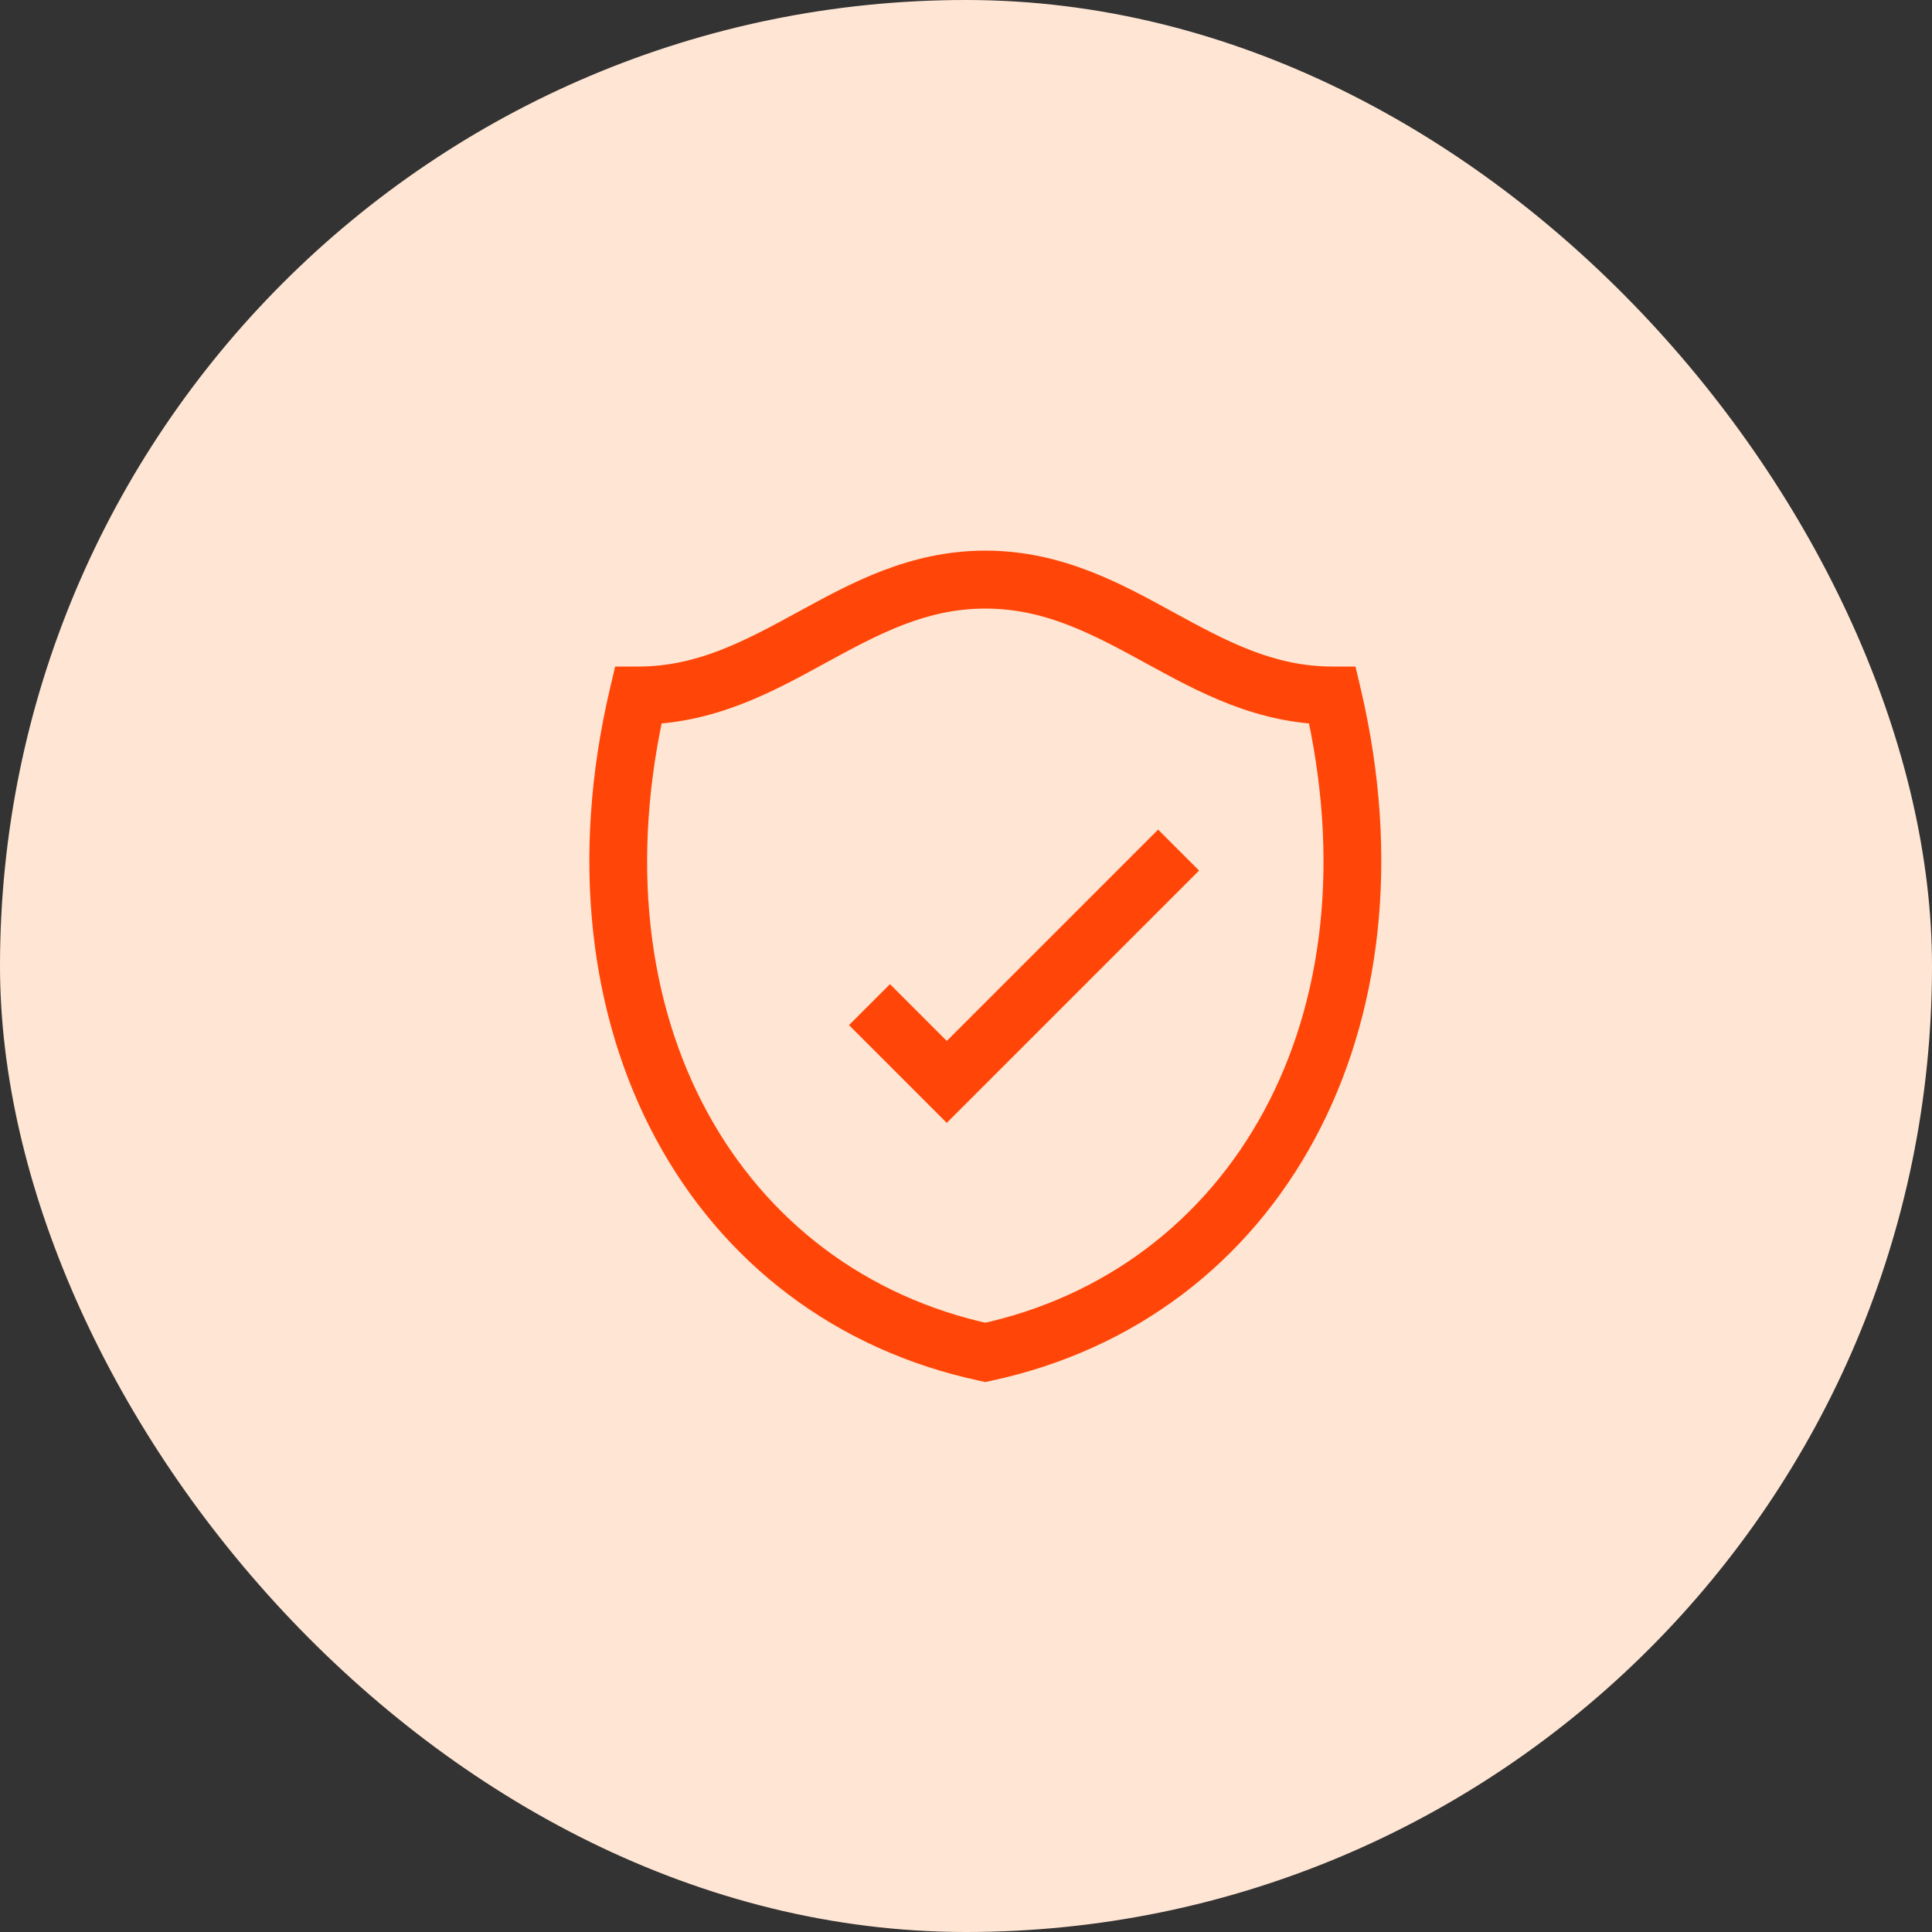<svg xmlns="http://www.w3.org/2000/svg" width="50" height="50" viewBox="0 0 50 50" fill="none"><rect x="0" y="0" width="50" height="50" fill="#333333" stroke="none"/><rect width="50" height="50" rx="25" fill="#FFE6D4"></rect><path d="M16.514 18V17.25H15.92L15.784 17.828L16.514 18ZM25.5 35L25.343 35.733L25.5 35.767L25.657 35.733L25.5 35ZM34.486 18L35.216 17.828L35.08 17.25H34.486V18ZM25.5 14.25C23.533 14.25 21.998 15.102 20.644 15.842C19.251 16.602 18.04 17.25 16.514 17.25V18.75C18.476 18.75 20.009 17.898 21.363 17.158C22.754 16.398 23.969 15.75 25.5 15.75V14.25ZM25.657 34.267C19.17 32.875 15.32 26.361 17.244 18.172L15.784 17.828C13.714 26.639 17.85 34.126 25.343 35.733L25.657 34.267ZM25.5 15.75C27.038 15.75 28.254 16.398 29.644 17.158C30.996 17.897 32.525 18.75 34.486 18.75V17.25C32.962 17.25 31.755 16.603 30.363 15.842C29.009 15.101 27.474 14.25 25.5 14.25V15.75ZM25.657 35.733C33.15 34.126 37.286 26.639 35.216 17.828L33.756 18.172C35.68 26.361 31.829 32.875 25.343 34.267L25.657 35.733Z" fill="#FF4608"></path><path d="M22.502 26L24.502 28L30.502 22" stroke="#FF4608" stroke-width="1.5"></path></svg>